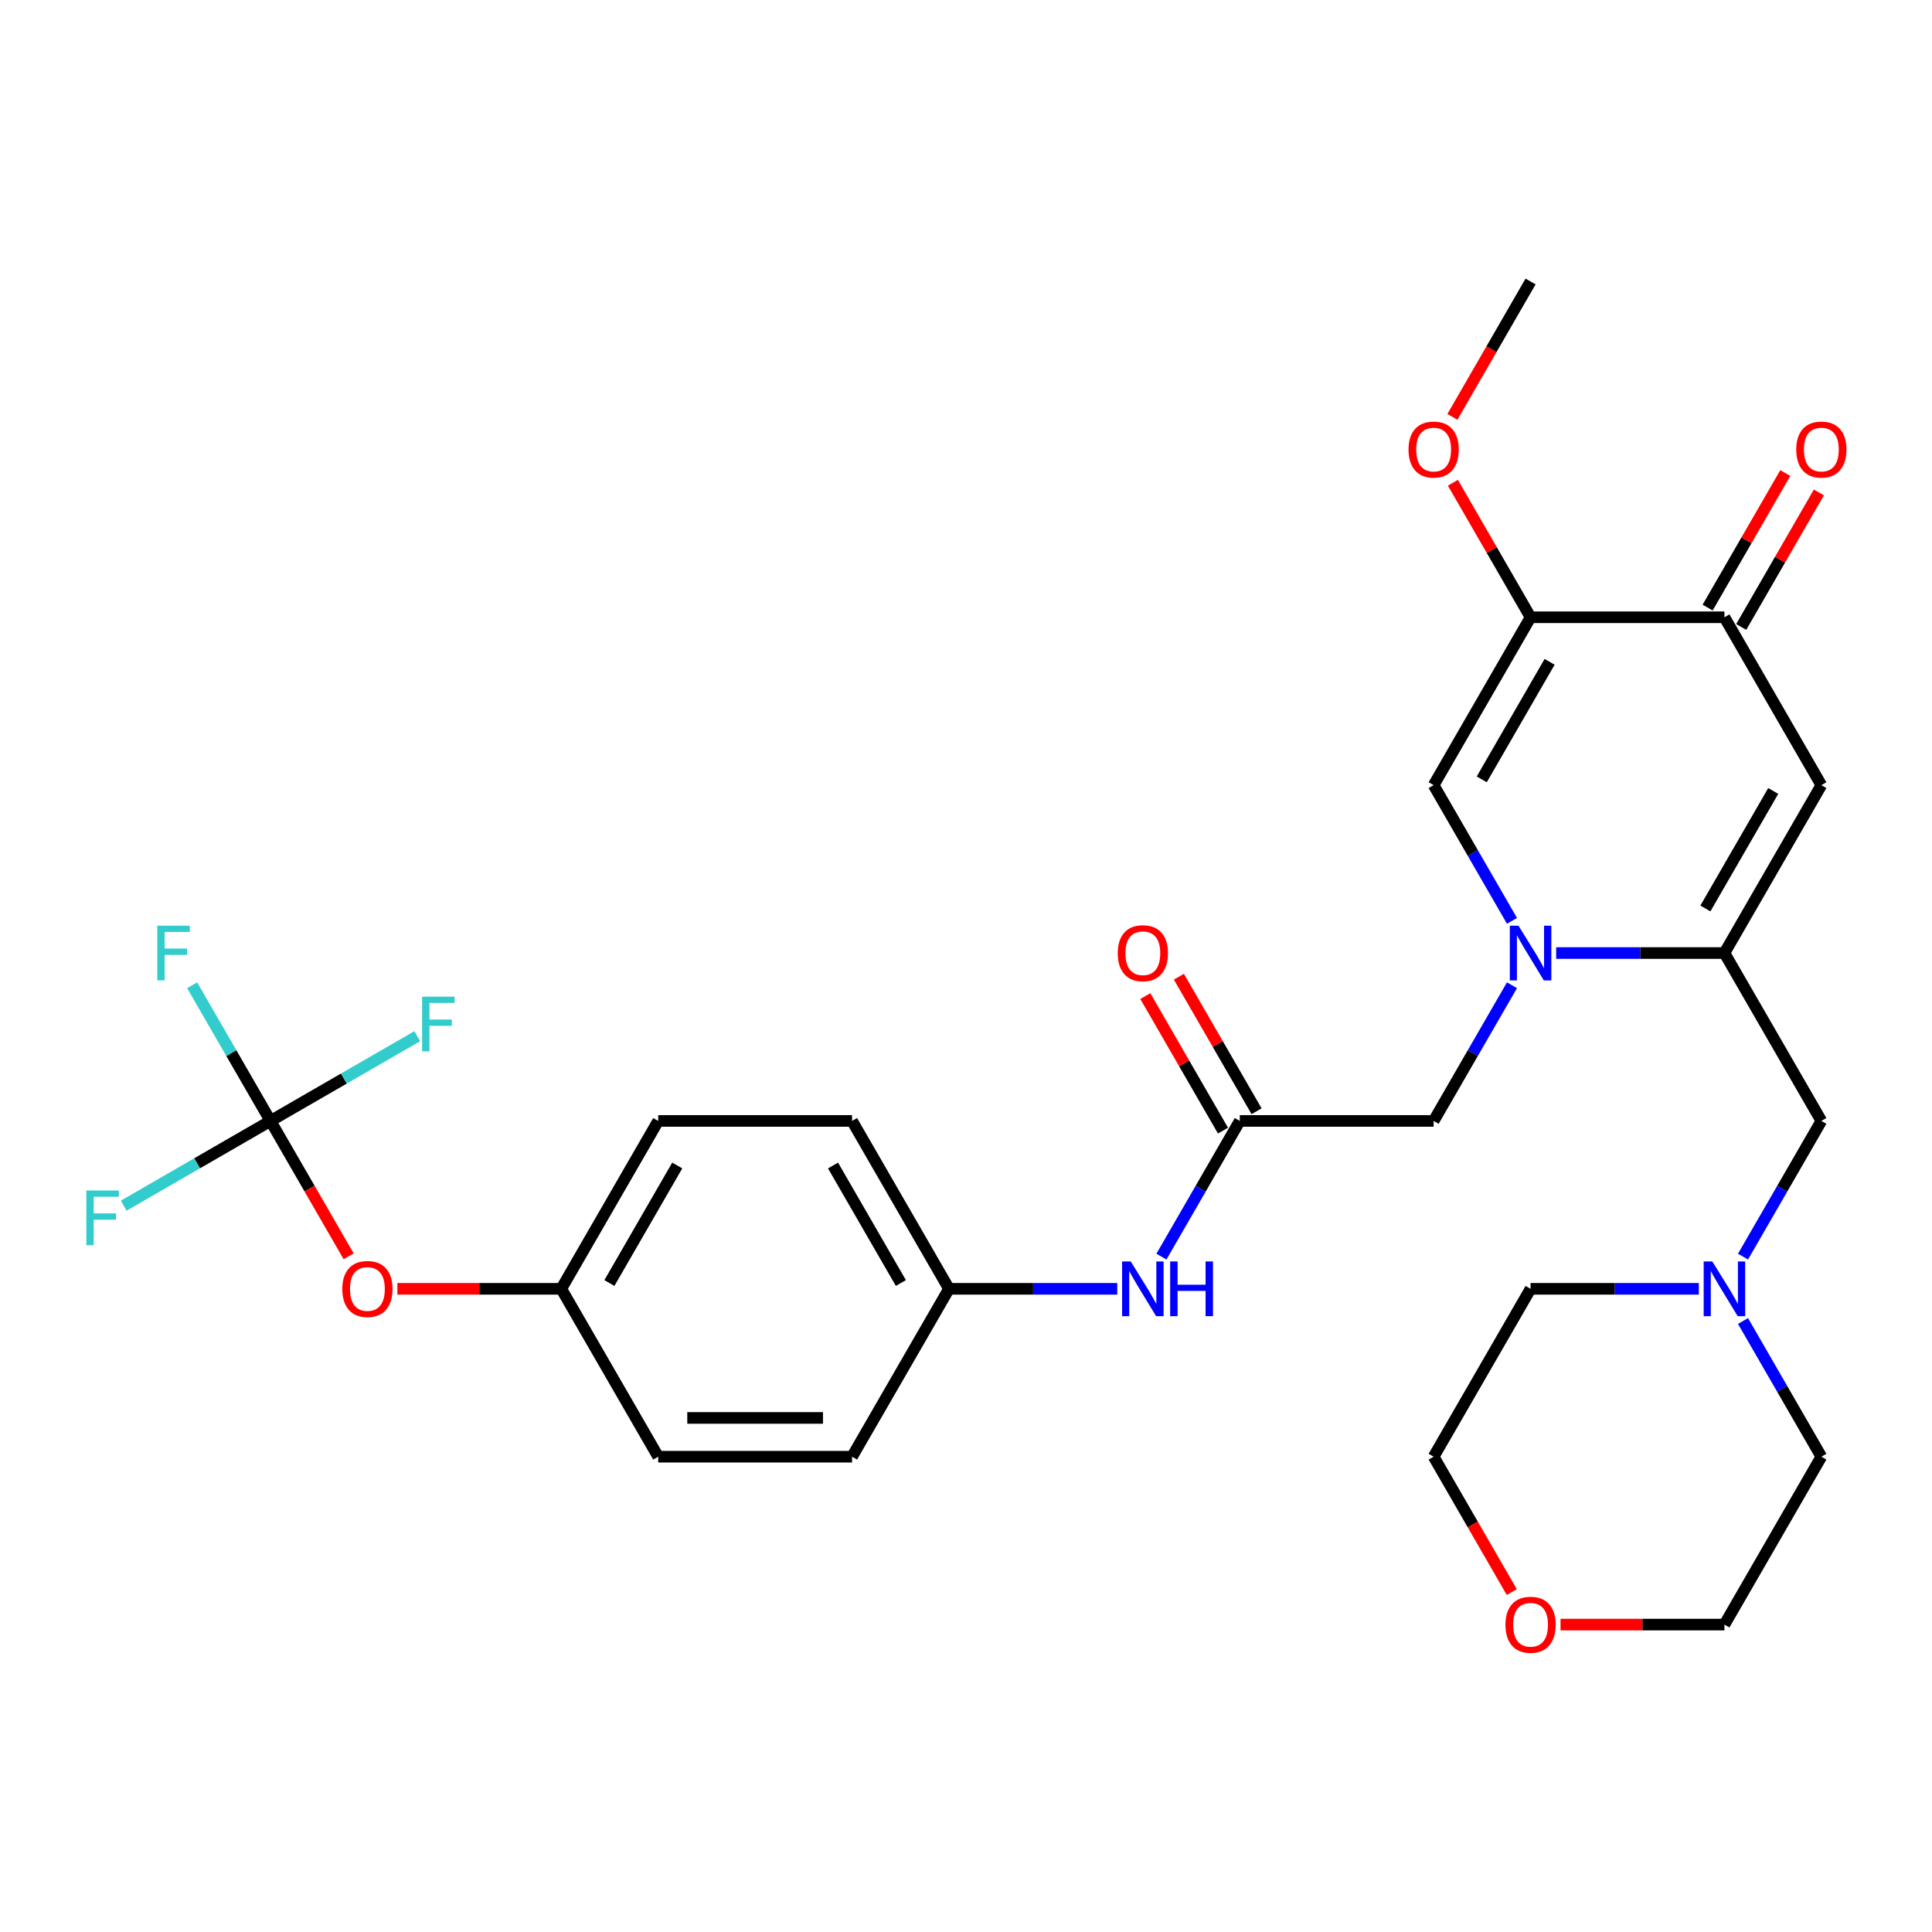 <?xml version='1.0' encoding='iso-8859-1'?>
<svg version='1.1' baseProfile='full'
              xmlns='http://www.w3.org/2000/svg'
                      xmlns:rdkit='http://www.rdkit.org/xml'
                      xmlns:xlink='http://www.w3.org/1999/xlink'
                  xml:space='preserve'
width='1000px' height='1000px' viewBox='0 0 1000 1000'>
<!-- END OF HEADER -->
<rect style='opacity:1.0;fill:#FFFFFF;stroke:none' width='1000' height='1000' x='0' y='0'> </rect>
<path class='bond-0' d='M 805.469,493.294 L 849.016,493.294' style='fill:none;fill-rule:evenodd;stroke:#0000FF;stroke-width:6px;stroke-linecap:butt;stroke-linejoin:miter;stroke-opacity:1' />
<path class='bond-0' d='M 849.016,493.294 L 892.562,493.294' style='fill:none;fill-rule:evenodd;stroke:#000000;stroke-width:6px;stroke-linecap:butt;stroke-linejoin:miter;stroke-opacity:1' />
<path class='bond-3' d='M 782.597,476.625 L 762.324,441.511' style='fill:none;fill-rule:evenodd;stroke:#0000FF;stroke-width:6px;stroke-linecap:butt;stroke-linejoin:miter;stroke-opacity:1' />
<path class='bond-3' d='M 762.324,441.511 L 742.05,406.396' style='fill:none;fill-rule:evenodd;stroke:#000000;stroke-width:6px;stroke-linecap:butt;stroke-linejoin:miter;stroke-opacity:1' />
<path class='bond-7' d='M 782.597,509.962 L 762.324,545.077' style='fill:none;fill-rule:evenodd;stroke:#0000FF;stroke-width:6px;stroke-linecap:butt;stroke-linejoin:miter;stroke-opacity:1' />
<path class='bond-7' d='M 762.324,545.077 L 742.05,580.192' style='fill:none;fill-rule:evenodd;stroke:#000000;stroke-width:6px;stroke-linecap:butt;stroke-linejoin:miter;stroke-opacity:1' />
<path class='bond-1' d='M 892.562,493.294 L 942.733,406.396' style='fill:none;fill-rule:evenodd;stroke:#000000;stroke-width:6px;stroke-linecap:butt;stroke-linejoin:miter;stroke-opacity:1' />
<path class='bond-1' d='M 882.708,470.225 L 917.827,409.397' style='fill:none;fill-rule:evenodd;stroke:#000000;stroke-width:6px;stroke-linecap:butt;stroke-linejoin:miter;stroke-opacity:1' />
<path class='bond-8' d='M 892.562,493.294 L 942.733,580.192' style='fill:none;fill-rule:evenodd;stroke:#000000;stroke-width:6px;stroke-linecap:butt;stroke-linejoin:miter;stroke-opacity:1' />
<path class='bond-30' d='M 942.733,406.396 L 892.562,319.498' style='fill:none;fill-rule:evenodd;stroke:#000000;stroke-width:6px;stroke-linecap:butt;stroke-linejoin:miter;stroke-opacity:1' />
<path class='bond-2' d='M 792.221,319.498 L 742.05,406.396' style='fill:none;fill-rule:evenodd;stroke:#000000;stroke-width:6px;stroke-linecap:butt;stroke-linejoin:miter;stroke-opacity:1' />
<path class='bond-2' d='M 802.075,342.567 L 766.956,403.395' style='fill:none;fill-rule:evenodd;stroke:#000000;stroke-width:6px;stroke-linecap:butt;stroke-linejoin:miter;stroke-opacity:1' />
<path class='bond-4' d='M 792.221,319.498 L 892.562,319.498' style='fill:none;fill-rule:evenodd;stroke:#000000;stroke-width:6px;stroke-linecap:butt;stroke-linejoin:miter;stroke-opacity:1' />
<path class='bond-18' d='M 792.221,319.498 L 772.121,284.683' style='fill:none;fill-rule:evenodd;stroke:#000000;stroke-width:6px;stroke-linecap:butt;stroke-linejoin:miter;stroke-opacity:1' />
<path class='bond-18' d='M 772.121,284.683 L 752.02,249.869' style='fill:none;fill-rule:evenodd;stroke:#FF0000;stroke-width:6px;stroke-linecap:butt;stroke-linejoin:miter;stroke-opacity:1' />
<path class='bond-12' d='M 901.252,324.515 L 921.352,289.7' style='fill:none;fill-rule:evenodd;stroke:#000000;stroke-width:6px;stroke-linecap:butt;stroke-linejoin:miter;stroke-opacity:1' />
<path class='bond-12' d='M 921.352,289.7 L 941.452,254.886' style='fill:none;fill-rule:evenodd;stroke:#FF0000;stroke-width:6px;stroke-linecap:butt;stroke-linejoin:miter;stroke-opacity:1' />
<path class='bond-12' d='M 883.872,314.481 L 903.973,279.666' style='fill:none;fill-rule:evenodd;stroke:#000000;stroke-width:6px;stroke-linecap:butt;stroke-linejoin:miter;stroke-opacity:1' />
<path class='bond-12' d='M 903.973,279.666 L 924.073,244.852' style='fill:none;fill-rule:evenodd;stroke:#FF0000;stroke-width:6px;stroke-linecap:butt;stroke-linejoin:miter;stroke-opacity:1' />
<path class='bond-5' d='M 140.004,580.192 L 160.231,615.227' style='fill:none;fill-rule:evenodd;stroke:#000000;stroke-width:6px;stroke-linecap:butt;stroke-linejoin:miter;stroke-opacity:1' />
<path class='bond-5' d='M 160.231,615.227 L 180.458,650.261' style='fill:none;fill-rule:evenodd;stroke:#FF0000;stroke-width:6px;stroke-linecap:butt;stroke-linejoin:miter;stroke-opacity:1' />
<path class='bond-15' d='M 140.004,580.192 L 119.73,545.077' style='fill:none;fill-rule:evenodd;stroke:#000000;stroke-width:6px;stroke-linecap:butt;stroke-linejoin:miter;stroke-opacity:1' />
<path class='bond-15' d='M 119.73,545.077 L 99.457,509.962' style='fill:none;fill-rule:evenodd;stroke:#33CCCC;stroke-width:6px;stroke-linecap:butt;stroke-linejoin:miter;stroke-opacity:1' />
<path class='bond-16' d='M 140.004,580.192 L 102.019,602.122' style='fill:none;fill-rule:evenodd;stroke:#000000;stroke-width:6px;stroke-linecap:butt;stroke-linejoin:miter;stroke-opacity:1' />
<path class='bond-16' d='M 102.019,602.122 L 64.034,624.053' style='fill:none;fill-rule:evenodd;stroke:#33CCCC;stroke-width:6px;stroke-linecap:butt;stroke-linejoin:miter;stroke-opacity:1' />
<path class='bond-17' d='M 140.004,580.192 L 177.988,558.261' style='fill:none;fill-rule:evenodd;stroke:#000000;stroke-width:6px;stroke-linecap:butt;stroke-linejoin:miter;stroke-opacity:1' />
<path class='bond-17' d='M 177.988,558.261 L 215.973,536.331' style='fill:none;fill-rule:evenodd;stroke:#33CCCC;stroke-width:6px;stroke-linecap:butt;stroke-linejoin:miter;stroke-opacity:1' />
<path class='bond-6' d='M 641.709,580.192 L 742.05,580.192' style='fill:none;fill-rule:evenodd;stroke:#000000;stroke-width:6px;stroke-linecap:butt;stroke-linejoin:miter;stroke-opacity:1' />
<path class='bond-10' d='M 641.709,580.192 L 621.436,615.307' style='fill:none;fill-rule:evenodd;stroke:#000000;stroke-width:6px;stroke-linecap:butt;stroke-linejoin:miter;stroke-opacity:1' />
<path class='bond-10' d='M 621.436,615.307 L 601.162,650.421' style='fill:none;fill-rule:evenodd;stroke:#0000FF;stroke-width:6px;stroke-linecap:butt;stroke-linejoin:miter;stroke-opacity:1' />
<path class='bond-13' d='M 650.399,575.175 L 630.299,540.36' style='fill:none;fill-rule:evenodd;stroke:#000000;stroke-width:6px;stroke-linecap:butt;stroke-linejoin:miter;stroke-opacity:1' />
<path class='bond-13' d='M 630.299,540.36 L 610.198,505.545' style='fill:none;fill-rule:evenodd;stroke:#FF0000;stroke-width:6px;stroke-linecap:butt;stroke-linejoin:miter;stroke-opacity:1' />
<path class='bond-13' d='M 633.019,585.209 L 612.919,550.394' style='fill:none;fill-rule:evenodd;stroke:#000000;stroke-width:6px;stroke-linecap:butt;stroke-linejoin:miter;stroke-opacity:1' />
<path class='bond-13' d='M 612.919,550.394 L 592.819,515.58' style='fill:none;fill-rule:evenodd;stroke:#FF0000;stroke-width:6px;stroke-linecap:butt;stroke-linejoin:miter;stroke-opacity:1' />
<path class='bond-9' d='M 942.733,580.192 L 922.459,615.307' style='fill:none;fill-rule:evenodd;stroke:#000000;stroke-width:6px;stroke-linecap:butt;stroke-linejoin:miter;stroke-opacity:1' />
<path class='bond-9' d='M 922.459,615.307 L 902.186,650.421' style='fill:none;fill-rule:evenodd;stroke:#0000FF;stroke-width:6px;stroke-linecap:butt;stroke-linejoin:miter;stroke-opacity:1' />
<path class='bond-25' d='M 902.186,683.758 L 922.459,718.873' style='fill:none;fill-rule:evenodd;stroke:#0000FF;stroke-width:6px;stroke-linecap:butt;stroke-linejoin:miter;stroke-opacity:1' />
<path class='bond-25' d='M 922.459,718.873 L 942.733,753.988' style='fill:none;fill-rule:evenodd;stroke:#000000;stroke-width:6px;stroke-linecap:butt;stroke-linejoin:miter;stroke-opacity:1' />
<path class='bond-26' d='M 879.313,667.09 L 835.767,667.09' style='fill:none;fill-rule:evenodd;stroke:#0000FF;stroke-width:6px;stroke-linecap:butt;stroke-linejoin:miter;stroke-opacity:1' />
<path class='bond-26' d='M 835.767,667.09 L 792.221,667.09' style='fill:none;fill-rule:evenodd;stroke:#000000;stroke-width:6px;stroke-linecap:butt;stroke-linejoin:miter;stroke-opacity:1' />
<path class='bond-19' d='M 578.29,667.09 L 534.744,667.09' style='fill:none;fill-rule:evenodd;stroke:#0000FF;stroke-width:6px;stroke-linecap:butt;stroke-linejoin:miter;stroke-opacity:1' />
<path class='bond-19' d='M 534.744,667.09 L 491.198,667.09' style='fill:none;fill-rule:evenodd;stroke:#000000;stroke-width:6px;stroke-linecap:butt;stroke-linejoin:miter;stroke-opacity:1' />
<path class='bond-11' d='M 205.683,667.09 L 248.099,667.09' style='fill:none;fill-rule:evenodd;stroke:#FF0000;stroke-width:6px;stroke-linecap:butt;stroke-linejoin:miter;stroke-opacity:1' />
<path class='bond-11' d='M 248.099,667.09 L 290.515,667.09' style='fill:none;fill-rule:evenodd;stroke:#000000;stroke-width:6px;stroke-linecap:butt;stroke-linejoin:miter;stroke-opacity:1' />
<path class='bond-14' d='M 782.505,824.057 L 762.278,789.023' style='fill:none;fill-rule:evenodd;stroke:#FF0000;stroke-width:6px;stroke-linecap:butt;stroke-linejoin:miter;stroke-opacity:1' />
<path class='bond-14' d='M 762.278,789.023 L 742.05,753.988' style='fill:none;fill-rule:evenodd;stroke:#000000;stroke-width:6px;stroke-linecap:butt;stroke-linejoin:miter;stroke-opacity:1' />
<path class='bond-31' d='M 807.729,840.886 L 850.146,840.886' style='fill:none;fill-rule:evenodd;stroke:#FF0000;stroke-width:6px;stroke-linecap:butt;stroke-linejoin:miter;stroke-opacity:1' />
<path class='bond-31' d='M 850.146,840.886 L 892.562,840.886' style='fill:none;fill-rule:evenodd;stroke:#000000;stroke-width:6px;stroke-linecap:butt;stroke-linejoin:miter;stroke-opacity:1' />
<path class='bond-29' d='M 751.766,215.772 L 771.994,180.737' style='fill:none;fill-rule:evenodd;stroke:#FF0000;stroke-width:6px;stroke-linecap:butt;stroke-linejoin:miter;stroke-opacity:1' />
<path class='bond-29' d='M 771.994,180.737 L 792.221,145.702' style='fill:none;fill-rule:evenodd;stroke:#000000;stroke-width:6px;stroke-linecap:butt;stroke-linejoin:miter;stroke-opacity:1' />
<path class='bond-21' d='M 491.198,667.09 L 441.027,753.988' style='fill:none;fill-rule:evenodd;stroke:#000000;stroke-width:6px;stroke-linecap:butt;stroke-linejoin:miter;stroke-opacity:1' />
<path class='bond-22' d='M 491.198,667.09 L 441.027,580.192' style='fill:none;fill-rule:evenodd;stroke:#000000;stroke-width:6px;stroke-linecap:butt;stroke-linejoin:miter;stroke-opacity:1' />
<path class='bond-22' d='M 466.292,664.089 L 431.173,603.261' style='fill:none;fill-rule:evenodd;stroke:#000000;stroke-width:6px;stroke-linecap:butt;stroke-linejoin:miter;stroke-opacity:1' />
<path class='bond-20' d='M 290.515,667.09 L 340.686,580.192' style='fill:none;fill-rule:evenodd;stroke:#000000;stroke-width:6px;stroke-linecap:butt;stroke-linejoin:miter;stroke-opacity:1' />
<path class='bond-20' d='M 315.42,664.089 L 350.54,603.261' style='fill:none;fill-rule:evenodd;stroke:#000000;stroke-width:6px;stroke-linecap:butt;stroke-linejoin:miter;stroke-opacity:1' />
<path class='bond-32' d='M 290.515,667.09 L 340.686,753.988' style='fill:none;fill-rule:evenodd;stroke:#000000;stroke-width:6px;stroke-linecap:butt;stroke-linejoin:miter;stroke-opacity:1' />
<path class='bond-24' d='M 441.027,753.988 L 340.686,753.988' style='fill:none;fill-rule:evenodd;stroke:#000000;stroke-width:6px;stroke-linecap:butt;stroke-linejoin:miter;stroke-opacity:1' />
<path class='bond-24' d='M 425.976,733.92 L 355.737,733.92' style='fill:none;fill-rule:evenodd;stroke:#000000;stroke-width:6px;stroke-linecap:butt;stroke-linejoin:miter;stroke-opacity:1' />
<path class='bond-23' d='M 441.027,580.192 L 340.686,580.192' style='fill:none;fill-rule:evenodd;stroke:#000000;stroke-width:6px;stroke-linecap:butt;stroke-linejoin:miter;stroke-opacity:1' />
<path class='bond-27' d='M 942.733,753.988 L 892.562,840.886' style='fill:none;fill-rule:evenodd;stroke:#000000;stroke-width:6px;stroke-linecap:butt;stroke-linejoin:miter;stroke-opacity:1' />
<path class='bond-28' d='M 792.221,667.09 L 742.05,753.988' style='fill:none;fill-rule:evenodd;stroke:#000000;stroke-width:6px;stroke-linecap:butt;stroke-linejoin:miter;stroke-opacity:1' />
<path  class='atom-0' d='M 785.961 479.134
L 795.241 494.134
Q 796.161 495.614, 797.641 498.294
Q 799.121 500.974, 799.201 501.134
L 799.201 479.134
L 802.961 479.134
L 802.961 507.454
L 799.081 507.454
L 789.121 491.054
Q 787.961 489.134, 786.721 486.934
Q 785.521 484.734, 785.161 484.054
L 785.161 507.454
L 781.481 507.454
L 781.481 479.134
L 785.961 479.134
' fill='#0000FF'/>
<path  class='atom-10' d='M 886.302 652.93
L 895.582 667.93
Q 896.502 669.41, 897.982 672.09
Q 899.462 674.77, 899.542 674.93
L 899.542 652.93
L 903.302 652.93
L 903.302 681.25
L 899.422 681.25
L 889.462 664.85
Q 888.302 662.93, 887.062 660.73
Q 885.862 658.53, 885.502 657.85
L 885.502 681.25
L 881.822 681.25
L 881.822 652.93
L 886.302 652.93
' fill='#0000FF'/>
<path  class='atom-11' d='M 585.279 652.93
L 594.559 667.93
Q 595.479 669.41, 596.959 672.09
Q 598.439 674.77, 598.519 674.93
L 598.519 652.93
L 602.279 652.93
L 602.279 681.25
L 598.399 681.25
L 588.439 664.85
Q 587.279 662.93, 586.039 660.73
Q 584.839 658.53, 584.479 657.85
L 584.479 681.25
L 580.799 681.25
L 580.799 652.93
L 585.279 652.93
' fill='#0000FF'/>
<path  class='atom-11' d='M 605.679 652.93
L 609.519 652.93
L 609.519 664.97
L 623.999 664.97
L 623.999 652.93
L 627.839 652.93
L 627.839 681.25
L 623.999 681.25
L 623.999 668.17
L 609.519 668.17
L 609.519 681.25
L 605.679 681.25
L 605.679 652.93
' fill='#0000FF'/>
<path  class='atom-12' d='M 177.174 667.17
Q 177.174 660.37, 180.534 656.57
Q 183.894 652.77, 190.174 652.77
Q 196.454 652.77, 199.814 656.57
Q 203.174 660.37, 203.174 667.17
Q 203.174 674.05, 199.774 677.97
Q 196.374 681.85, 190.174 681.85
Q 183.934 681.85, 180.534 677.97
Q 177.174 674.09, 177.174 667.17
M 190.174 678.65
Q 194.494 678.65, 196.814 675.77
Q 199.174 672.85, 199.174 667.17
Q 199.174 661.61, 196.814 658.81
Q 194.494 655.97, 190.174 655.97
Q 185.854 655.97, 183.494 658.77
Q 181.174 661.57, 181.174 667.17
Q 181.174 672.89, 183.494 675.77
Q 185.854 678.65, 190.174 678.65
' fill='#FF0000'/>
<path  class='atom-13' d='M 929.733 232.68
Q 929.733 225.88, 933.093 222.08
Q 936.453 218.28, 942.733 218.28
Q 949.013 218.28, 952.373 222.08
Q 955.733 225.88, 955.733 232.68
Q 955.733 239.56, 952.333 243.48
Q 948.933 247.36, 942.733 247.36
Q 936.493 247.36, 933.093 243.48
Q 929.733 239.6, 929.733 232.68
M 942.733 244.16
Q 947.053 244.16, 949.373 241.28
Q 951.733 238.36, 951.733 232.68
Q 951.733 227.12, 949.373 224.32
Q 947.053 221.48, 942.733 221.48
Q 938.413 221.48, 936.053 224.28
Q 933.733 227.08, 933.733 232.68
Q 933.733 238.4, 936.053 241.28
Q 938.413 244.16, 942.733 244.16
' fill='#FF0000'/>
<path  class='atom-14' d='M 578.539 493.374
Q 578.539 486.574, 581.899 482.774
Q 585.259 478.974, 591.539 478.974
Q 597.819 478.974, 601.179 482.774
Q 604.539 486.574, 604.539 493.374
Q 604.539 500.254, 601.139 504.174
Q 597.739 508.054, 591.539 508.054
Q 585.299 508.054, 581.899 504.174
Q 578.539 500.294, 578.539 493.374
M 591.539 504.854
Q 595.859 504.854, 598.179 501.974
Q 600.539 499.054, 600.539 493.374
Q 600.539 487.814, 598.179 485.014
Q 595.859 482.174, 591.539 482.174
Q 587.219 482.174, 584.859 484.974
Q 582.539 487.774, 582.539 493.374
Q 582.539 499.094, 584.859 501.974
Q 587.219 504.854, 591.539 504.854
' fill='#FF0000'/>
<path  class='atom-15' d='M 779.221 840.966
Q 779.221 834.166, 782.581 830.366
Q 785.941 826.566, 792.221 826.566
Q 798.501 826.566, 801.861 830.366
Q 805.221 834.166, 805.221 840.966
Q 805.221 847.846, 801.821 851.766
Q 798.421 855.646, 792.221 855.646
Q 785.981 855.646, 782.581 851.766
Q 779.221 847.886, 779.221 840.966
M 792.221 852.446
Q 796.541 852.446, 798.861 849.566
Q 801.221 846.646, 801.221 840.966
Q 801.221 835.406, 798.861 832.606
Q 796.541 829.766, 792.221 829.766
Q 787.901 829.766, 785.541 832.566
Q 783.221 835.366, 783.221 840.966
Q 783.221 846.686, 785.541 849.566
Q 787.901 852.446, 792.221 852.446
' fill='#FF0000'/>
<path  class='atom-16' d='M 81.413 479.134
L 98.253 479.134
L 98.253 482.374
L 85.213 482.374
L 85.213 490.974
L 96.813 490.974
L 96.813 494.254
L 85.213 494.254
L 85.213 507.454
L 81.413 507.454
L 81.413 479.134
' fill='#33CCCC'/>
<path  class='atom-17' d='M 44.686 616.202
L 61.526 616.202
L 61.526 619.442
L 48.486 619.442
L 48.486 628.042
L 60.086 628.042
L 60.086 631.322
L 48.486 631.322
L 48.486 644.522
L 44.686 644.522
L 44.686 616.202
' fill='#33CCCC'/>
<path  class='atom-18' d='M 218.482 515.861
L 235.322 515.861
L 235.322 519.101
L 222.282 519.101
L 222.282 527.701
L 233.882 527.701
L 233.882 530.981
L 222.282 530.981
L 222.282 544.181
L 218.482 544.181
L 218.482 515.861
' fill='#33CCCC'/>
<path  class='atom-19' d='M 729.05 232.68
Q 729.05 225.88, 732.41 222.08
Q 735.77 218.28, 742.05 218.28
Q 748.33 218.28, 751.69 222.08
Q 755.05 225.88, 755.05 232.68
Q 755.05 239.56, 751.65 243.48
Q 748.25 247.36, 742.05 247.36
Q 735.81 247.36, 732.41 243.48
Q 729.05 239.6, 729.05 232.68
M 742.05 244.16
Q 746.37 244.16, 748.69 241.28
Q 751.05 238.36, 751.05 232.68
Q 751.05 227.12, 748.69 224.32
Q 746.37 221.48, 742.05 221.48
Q 737.73 221.48, 735.37 224.28
Q 733.05 227.08, 733.05 232.68
Q 733.05 238.4, 735.37 241.28
Q 737.73 244.16, 742.05 244.16
' fill='#FF0000'/>
</svg>
